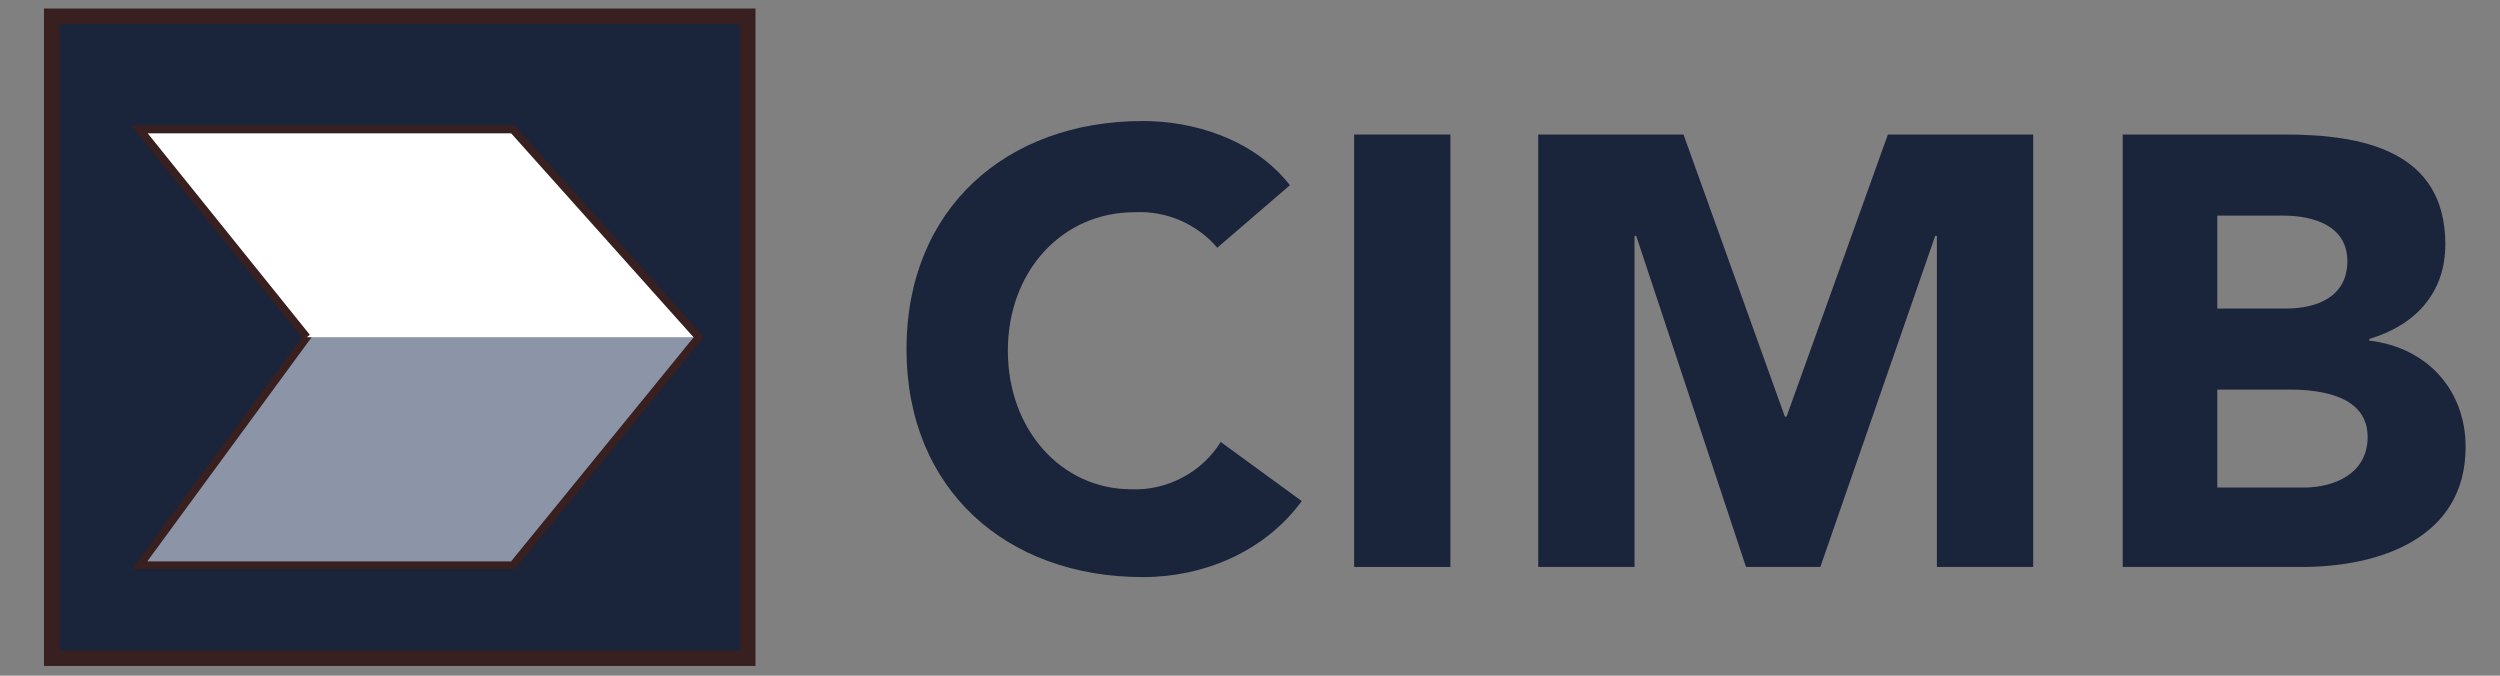 <?xml version="1.0" encoding="utf-8"?>
<!-- Generator: Adobe Illustrator 27.7.0, SVG Export Plug-In . SVG Version: 6.00 Build 0)  -->
<svg version="1.1" id="Layer_1" xmlns="http://www.w3.org/2000/svg" xmlns:xlink="http://www.w3.org/1999/xlink" x="0px" y="0px"
	 viewBox="0 0 148 40" style="enable-background:new 0 0 148 40;" xml:space="preserve">
<rect x="0" y="0" width="148" height="40" fill="#808080" stroke="none"/>
<style type="text/css">
	.st0{fill:#1A243A;}
	.st1{fill:none;stroke:#381F20;stroke-width:0.921;}
	.st2{fill-rule:evenodd;clip-rule:evenodd;fill:#8C94A7;}
	.st3{fill:none;stroke:#381F20;stroke-width:0.46;}
	.st4{fill-rule:evenodd;clip-rule:evenodd;fill:#FFFFFF;}
</style>
<g id="Group_3259" transform="translate(-263.936 -1772.936)">
	<rect id="Rectangle_990" x="267" y="1773.9" class="st0" width="41.2" height="38"/>
	<rect id="Rectangle_991" x="267" y="1773.9" class="st1" width="41.2" height="38"/>
	<path id="Path_5136" class="st2" d="M272.2,1780.6h22.1l11,12.3l-11,13.5h-22.1l9.9-13.5L272.2,1780.6z"/>
	<path id="Path_5137" class="st3" d="M272.2,1780.6h22.1l11,12.3l-11,13.5h-22.1l9.9-13.5L272.2,1780.6z"/>
	<path id="Path_5138" class="st4" d="M305.3,1792.9l-11-12.3h-22.1l9.9,12.3"/>
	<path id="Path_5139" class="st3" d="M305.3,1792.9l-11-12.3h-22.1l9.9,12.3"/>
	<path id="Path_5140" class="st0" d="M336,1787.6c-1.2-1.4-3-2.2-4.9-2.1c-4.3,0-7.5,3.5-7.5,8.2s3.2,8.2,7.3,8.2
		c2.1,0.1,4.2-1,5.3-2.8l4.8,3.5c-2.2,3-5.8,4.5-9.4,4.5c-8.1,0-14-5.2-14-13.5s5.9-13.5,14-13.5c2.9,0,6.5,1,8.7,3.8L336,1787.6z"
		/>
	<rect id="Rectangle_993" x="344.1" y="1780.9" class="st0" width="5.7" height="25.6"/>
	<path id="Path_5141" class="st0" d="M355,1780.9h8.6l6,16.7h0.1l6-16.7h8.6v25.6h-5.7v-19.6h-0.1l-6.8,19.6h-4.4l-6.5-19.6h-0.1
		v19.6H355V1780.9z"/>
	<path id="Path_5142" class="st0" d="M389.5,1780.9h9.7c4.5,0,9.5,0.9,9.5,6.5c0,2.9-1.8,4.8-4.5,5.6v0.1c3.4,0.4,5.7,2.9,5.7,6.3
		c0,5.4-5.1,7.1-9.7,7.1h-10.6V1780.9z M395.2,1791.2h4.1c1.8,0,3.6-0.7,3.6-2.8c0-2.1-2-2.7-3.8-2.7h-3.9V1791.2z M395.2,1801.8
		h5.1c1.8,0,3.8-0.8,3.8-3c0-2.4-2.7-2.8-4.6-2.8h-4.3V1801.8z"/>
</g>
</svg>
